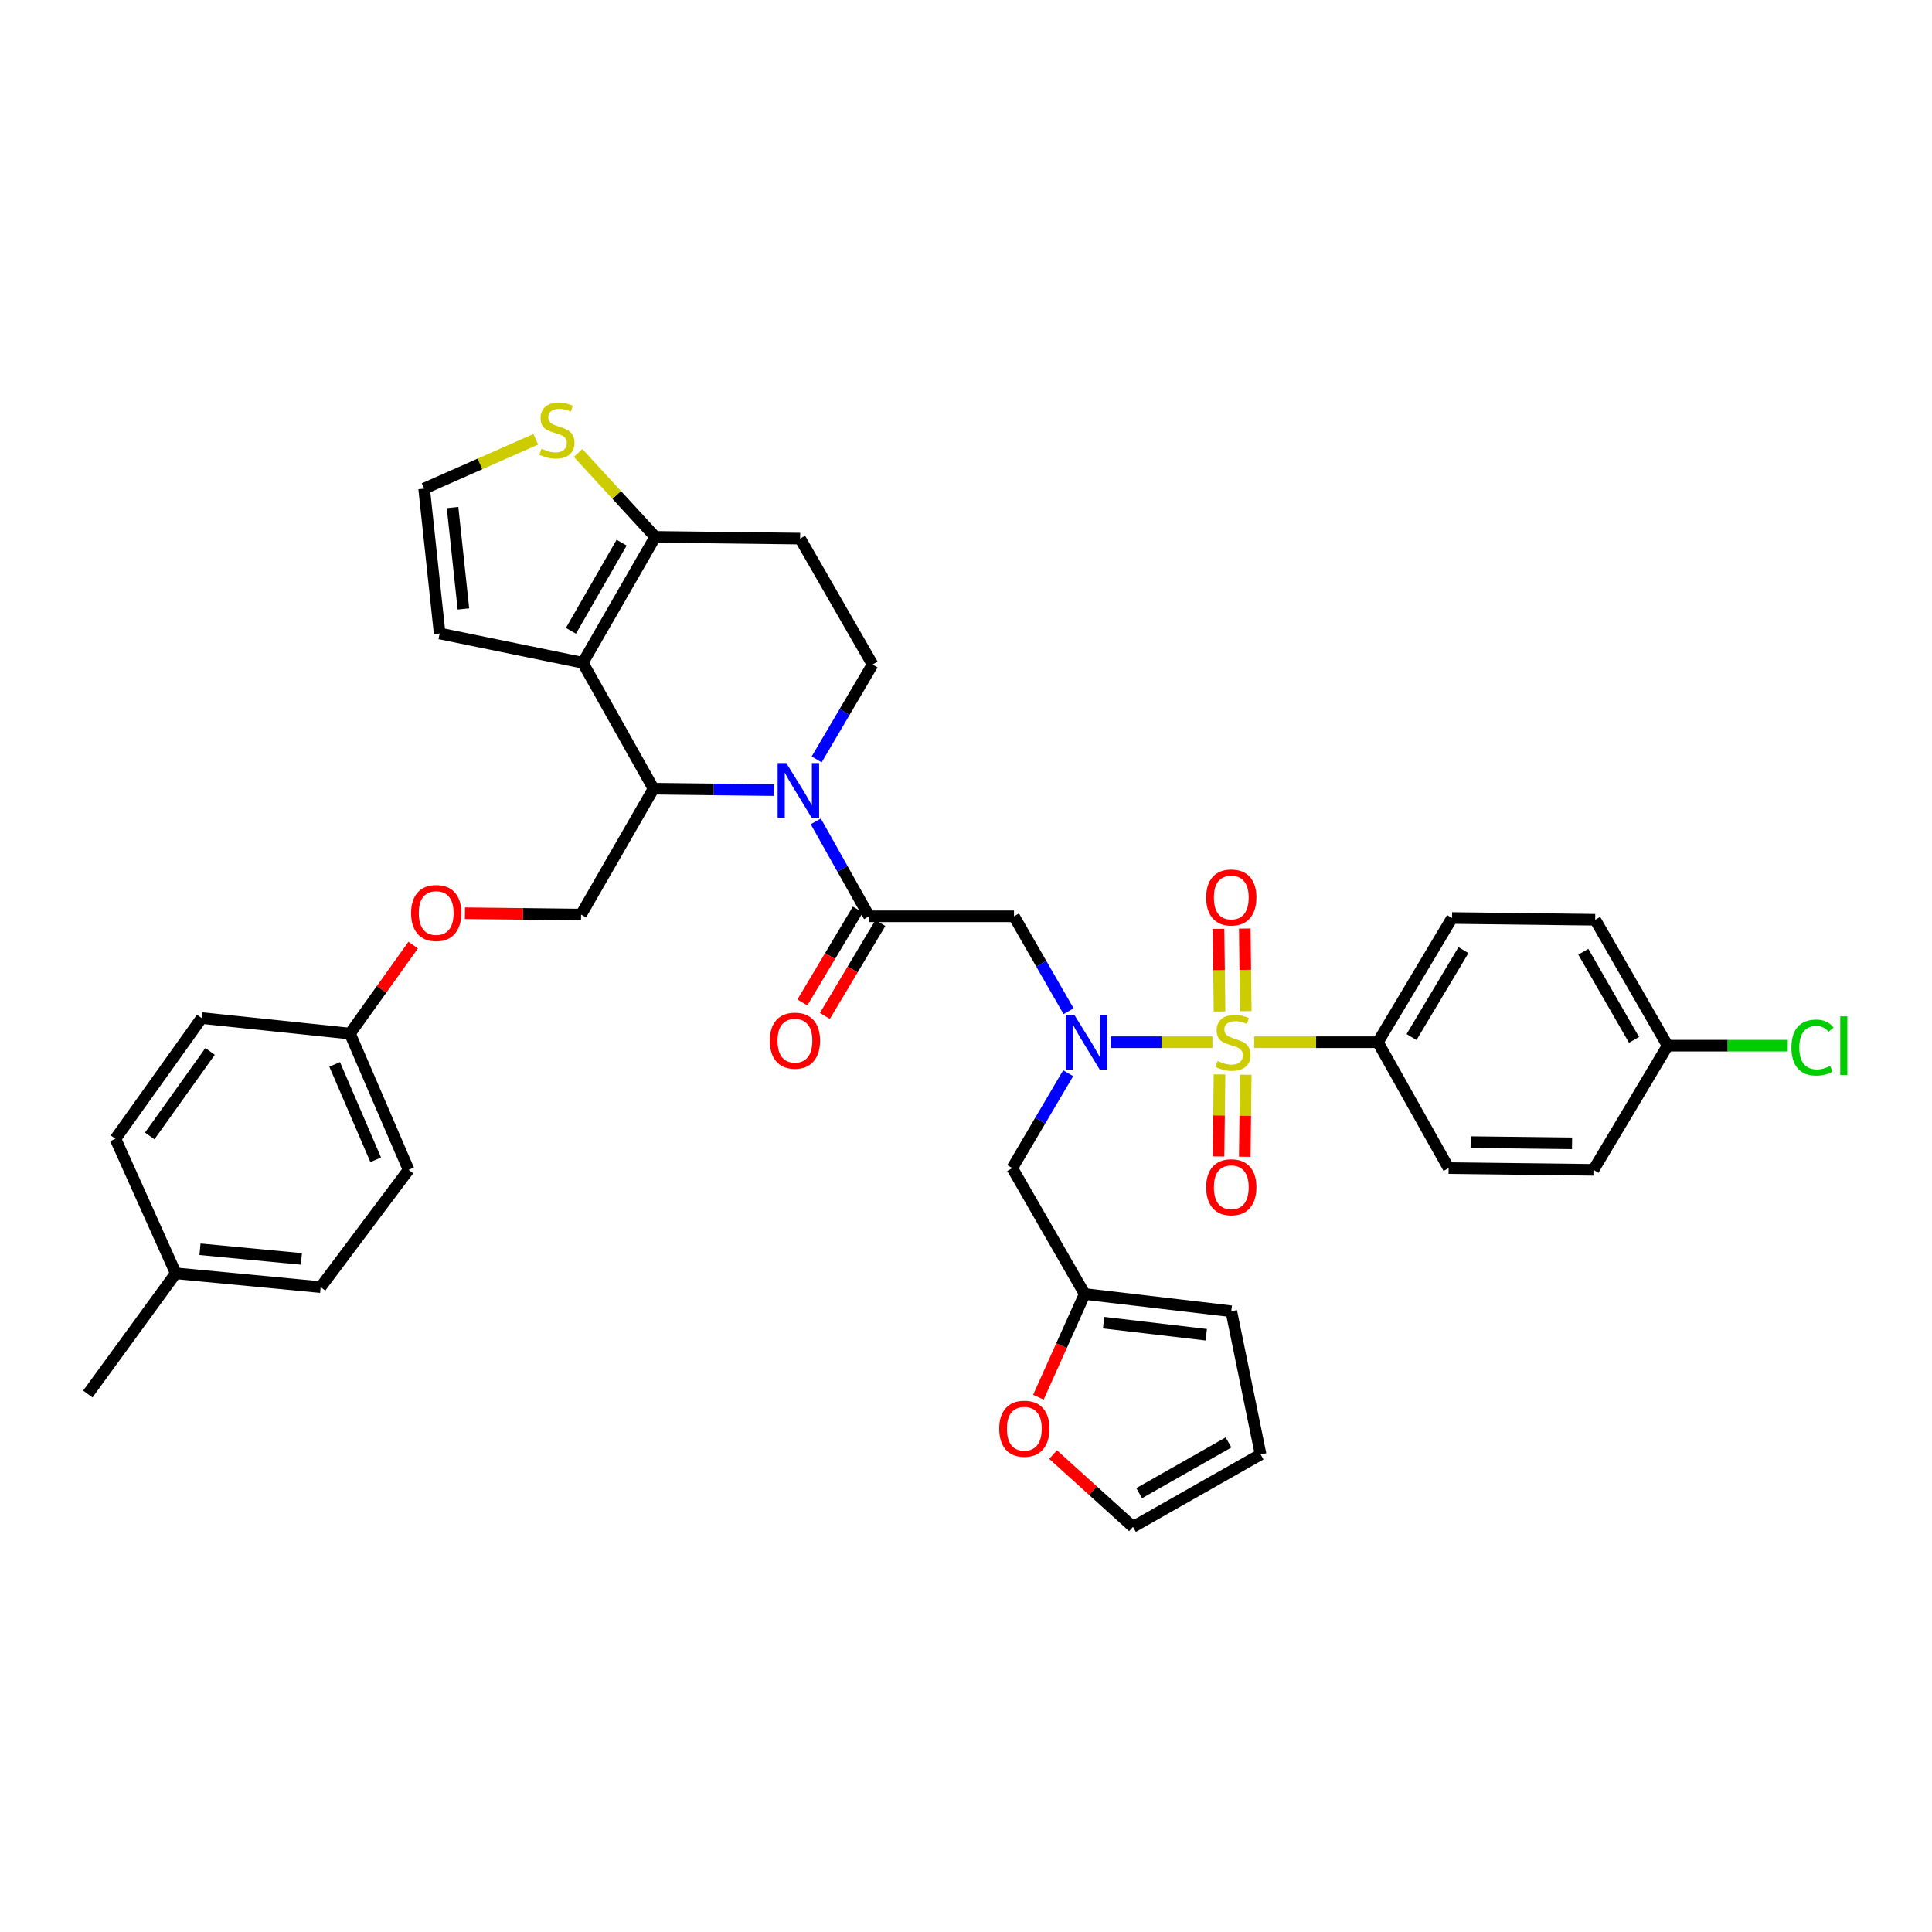 <?xml version='1.0' encoding='iso-8859-1'?>
<svg version='1.1' baseProfile='full'
              xmlns='http://www.w3.org/2000/svg'
                      xmlns:rdkit='http://www.rdkit.org/xml'
                      xmlns:xlink='http://www.w3.org/1999/xlink'
                  xml:space='preserve'
width='1000px' height='1000px' viewBox='0 0 1000 1000'>
<!-- END OF HEADER -->
<rect style='opacity:1.0;fill:#FFFFFF;stroke:none' width='1000' height='1000' x='0' y='0'> </rect>
<path class='bond-0' d='M 713.188,539.444 L 751.575,475.169' style='fill:none;fill-rule:evenodd;stroke:#000000;stroke-width:6px;stroke-linecap:butt;stroke-linejoin:miter;stroke-opacity:1' />
<path class='bond-0' d='M 730.61,536.769 L 757.481,491.776' style='fill:none;fill-rule:evenodd;stroke:#000000;stroke-width:6px;stroke-linecap:butt;stroke-linejoin:miter;stroke-opacity:1' />
<path class='bond-1' d='M 713.188,539.444 L 749.794,604.61' style='fill:none;fill-rule:evenodd;stroke:#000000;stroke-width:6px;stroke-linecap:butt;stroke-linejoin:miter;stroke-opacity:1' />
<path class='bond-2' d='M 713.188,539.444 L 681.173,539.444' style='fill:none;fill-rule:evenodd;stroke:#000000;stroke-width:6px;stroke-linecap:butt;stroke-linejoin:miter;stroke-opacity:1' />
<path class='bond-2' d='M 681.173,539.444 L 649.157,539.444' style='fill:none;fill-rule:evenodd;stroke:#CCCC00;stroke-width:6px;stroke-linecap:butt;stroke-linejoin:miter;stroke-opacity:1' />
<path class='bond-3' d='M 553.098,523.405 L 538.964,498.842' style='fill:none;fill-rule:evenodd;stroke:#0000FF;stroke-width:6px;stroke-linecap:butt;stroke-linejoin:miter;stroke-opacity:1' />
<path class='bond-3' d='M 538.964,498.842 L 524.831,474.279' style='fill:none;fill-rule:evenodd;stroke:#000000;stroke-width:6px;stroke-linecap:butt;stroke-linejoin:miter;stroke-opacity:1' />
<path class='bond-4' d='M 574.964,539.444 L 601.253,539.444' style='fill:none;fill-rule:evenodd;stroke:#0000FF;stroke-width:6px;stroke-linecap:butt;stroke-linejoin:miter;stroke-opacity:1' />
<path class='bond-4' d='M 601.253,539.444 L 627.542,539.444' style='fill:none;fill-rule:evenodd;stroke:#CCCC00;stroke-width:6px;stroke-linecap:butt;stroke-linejoin:miter;stroke-opacity:1' />
<path class='bond-5' d='M 552.872,555.495 L 538.406,580.053' style='fill:none;fill-rule:evenodd;stroke:#0000FF;stroke-width:6px;stroke-linecap:butt;stroke-linejoin:miter;stroke-opacity:1' />
<path class='bond-5' d='M 538.406,580.053 L 523.94,604.61' style='fill:none;fill-rule:evenodd;stroke:#000000;stroke-width:6px;stroke-linecap:butt;stroke-linejoin:miter;stroke-opacity:1' />
<path class='bond-6' d='M 644.805,523.369 L 644.551,501.991' style='fill:none;fill-rule:evenodd;stroke:#CCCC00;stroke-width:6px;stroke-linecap:butt;stroke-linejoin:miter;stroke-opacity:1' />
<path class='bond-6' d='M 644.551,501.991 L 644.297,480.613' style='fill:none;fill-rule:evenodd;stroke:#FF0000;stroke-width:6px;stroke-linecap:butt;stroke-linejoin:miter;stroke-opacity:1' />
<path class='bond-6' d='M 631.22,523.53 L 630.967,502.152' style='fill:none;fill-rule:evenodd;stroke:#CCCC00;stroke-width:6px;stroke-linecap:butt;stroke-linejoin:miter;stroke-opacity:1' />
<path class='bond-6' d='M 630.967,502.152 L 630.713,480.775' style='fill:none;fill-rule:evenodd;stroke:#FF0000;stroke-width:6px;stroke-linecap:butt;stroke-linejoin:miter;stroke-opacity:1' />
<path class='bond-7' d='M 631.211,556.118 L 630.959,577.346' style='fill:none;fill-rule:evenodd;stroke:#CCCC00;stroke-width:6px;stroke-linecap:butt;stroke-linejoin:miter;stroke-opacity:1' />
<path class='bond-7' d='M 630.959,577.346 L 630.707,598.573' style='fill:none;fill-rule:evenodd;stroke:#FF0000;stroke-width:6px;stroke-linecap:butt;stroke-linejoin:miter;stroke-opacity:1' />
<path class='bond-7' d='M 644.796,556.28 L 644.544,577.507' style='fill:none;fill-rule:evenodd;stroke:#CCCC00;stroke-width:6px;stroke-linecap:butt;stroke-linejoin:miter;stroke-opacity:1' />
<path class='bond-7' d='M 644.544,577.507 L 644.292,598.734' style='fill:none;fill-rule:evenodd;stroke:#FF0000;stroke-width:6px;stroke-linecap:butt;stroke-linejoin:miter;stroke-opacity:1' />
<path class='bond-8' d='M 751.575,475.169 L 825.669,476.067' style='fill:none;fill-rule:evenodd;stroke:#000000;stroke-width:6px;stroke-linecap:butt;stroke-linejoin:miter;stroke-opacity:1' />
<path class='bond-9' d='M 749.794,604.61 L 824.779,605.508' style='fill:none;fill-rule:evenodd;stroke:#000000;stroke-width:6px;stroke-linecap:butt;stroke-linejoin:miter;stroke-opacity:1' />
<path class='bond-9' d='M 761.204,591.16 L 813.694,591.789' style='fill:none;fill-rule:evenodd;stroke:#000000;stroke-width:6px;stroke-linecap:butt;stroke-linejoin:miter;stroke-opacity:1' />
<path class='bond-10' d='M 545.086,752.888 L 565.756,771.592' style='fill:none;fill-rule:evenodd;stroke:#FF0000;stroke-width:6px;stroke-linecap:butt;stroke-linejoin:miter;stroke-opacity:1' />
<path class='bond-10' d='M 565.756,771.592 L 586.426,790.295' style='fill:none;fill-rule:evenodd;stroke:#000000;stroke-width:6px;stroke-linecap:butt;stroke-linejoin:miter;stroke-opacity:1' />
<path class='bond-11' d='M 537.472,723.181 L 549.454,696.479' style='fill:none;fill-rule:evenodd;stroke:#FF0000;stroke-width:6px;stroke-linecap:butt;stroke-linejoin:miter;stroke-opacity:1' />
<path class='bond-11' d='M 549.454,696.479 L 561.436,669.776' style='fill:none;fill-rule:evenodd;stroke:#000000;stroke-width:6px;stroke-linecap:butt;stroke-linejoin:miter;stroke-opacity:1' />
<path class='bond-12' d='M 586.426,790.295 L 652.49,752.799' style='fill:none;fill-rule:evenodd;stroke:#000000;stroke-width:6px;stroke-linecap:butt;stroke-linejoin:miter;stroke-opacity:1' />
<path class='bond-12' d='M 589.63,772.856 L 635.875,746.608' style='fill:none;fill-rule:evenodd;stroke:#000000;stroke-width:6px;stroke-linecap:butt;stroke-linejoin:miter;stroke-opacity:1' />
<path class='bond-13' d='M 400.633,408.963 L 369.448,408.593' style='fill:none;fill-rule:evenodd;stroke:#0000FF;stroke-width:6px;stroke-linecap:butt;stroke-linejoin:miter;stroke-opacity:1' />
<path class='bond-13' d='M 369.448,408.593 L 338.262,408.222' style='fill:none;fill-rule:evenodd;stroke:#000000;stroke-width:6px;stroke-linecap:butt;stroke-linejoin:miter;stroke-opacity:1' />
<path class='bond-14' d='M 422.249,425.141 L 436.048,449.71' style='fill:none;fill-rule:evenodd;stroke:#0000FF;stroke-width:6px;stroke-linecap:butt;stroke-linejoin:miter;stroke-opacity:1' />
<path class='bond-14' d='M 436.048,449.71 L 449.846,474.279' style='fill:none;fill-rule:evenodd;stroke:#000000;stroke-width:6px;stroke-linecap:butt;stroke-linejoin:miter;stroke-opacity:1' />
<path class='bond-15' d='M 422.703,393.062 L 437.168,368.505' style='fill:none;fill-rule:evenodd;stroke:#0000FF;stroke-width:6px;stroke-linecap:butt;stroke-linejoin:miter;stroke-opacity:1' />
<path class='bond-15' d='M 437.168,368.505 L 451.634,343.947' style='fill:none;fill-rule:evenodd;stroke:#000000;stroke-width:6px;stroke-linecap:butt;stroke-linejoin:miter;stroke-opacity:1' />
<path class='bond-16' d='M 444.014,470.796 L 429.655,494.837' style='fill:none;fill-rule:evenodd;stroke:#000000;stroke-width:6px;stroke-linecap:butt;stroke-linejoin:miter;stroke-opacity:1' />
<path class='bond-16' d='M 429.655,494.837 L 415.297,518.879' style='fill:none;fill-rule:evenodd;stroke:#FF0000;stroke-width:6px;stroke-linecap:butt;stroke-linejoin:miter;stroke-opacity:1' />
<path class='bond-16' d='M 455.678,477.762 L 441.319,501.803' style='fill:none;fill-rule:evenodd;stroke:#000000;stroke-width:6px;stroke-linecap:butt;stroke-linejoin:miter;stroke-opacity:1' />
<path class='bond-16' d='M 441.319,501.803 L 426.961,525.845' style='fill:none;fill-rule:evenodd;stroke:#FF0000;stroke-width:6px;stroke-linecap:butt;stroke-linejoin:miter;stroke-opacity:1' />
<path class='bond-17' d='M 449.846,474.279 L 524.831,474.279' style='fill:none;fill-rule:evenodd;stroke:#000000;stroke-width:6px;stroke-linecap:butt;stroke-linejoin:miter;stroke-opacity:1' />
<path class='bond-18' d='M 338.262,408.222 L 301.657,343.057' style='fill:none;fill-rule:evenodd;stroke:#000000;stroke-width:6px;stroke-linecap:butt;stroke-linejoin:miter;stroke-opacity:1' />
<path class='bond-19' d='M 338.262,408.222 L 300.766,473.388' style='fill:none;fill-rule:evenodd;stroke:#000000;stroke-width:6px;stroke-linecap:butt;stroke-linejoin:miter;stroke-opacity:1' />
<path class='bond-20' d='M 451.634,343.947 L 414.138,278.781' style='fill:none;fill-rule:evenodd;stroke:#000000;stroke-width:6px;stroke-linecap:butt;stroke-linejoin:miter;stroke-opacity:1' />
<path class='bond-21' d='M 414.138,278.781 L 339.153,277.883' style='fill:none;fill-rule:evenodd;stroke:#000000;stroke-width:6px;stroke-linecap:butt;stroke-linejoin:miter;stroke-opacity:1' />
<path class='bond-22' d='M 301.657,343.057 L 339.153,277.883' style='fill:none;fill-rule:evenodd;stroke:#000000;stroke-width:6px;stroke-linecap:butt;stroke-linejoin:miter;stroke-opacity:1' />
<path class='bond-22' d='M 295.505,326.506 L 321.753,280.884' style='fill:none;fill-rule:evenodd;stroke:#000000;stroke-width:6px;stroke-linecap:butt;stroke-linejoin:miter;stroke-opacity:1' />
<path class='bond-23' d='M 301.657,343.057 L 227.562,327.878' style='fill:none;fill-rule:evenodd;stroke:#000000;stroke-width:6px;stroke-linecap:butt;stroke-linejoin:miter;stroke-opacity:1' />
<path class='bond-24' d='M 339.153,277.883 L 319.19,256.17' style='fill:none;fill-rule:evenodd;stroke:#000000;stroke-width:6px;stroke-linecap:butt;stroke-linejoin:miter;stroke-opacity:1' />
<path class='bond-24' d='M 319.19,256.17 L 299.227,234.457' style='fill:none;fill-rule:evenodd;stroke:#CCCC00;stroke-width:6px;stroke-linecap:butt;stroke-linejoin:miter;stroke-opacity:1' />
<path class='bond-25' d='M 277.309,227.377 L 248.42,240.135' style='fill:none;fill-rule:evenodd;stroke:#CCCC00;stroke-width:6px;stroke-linecap:butt;stroke-linejoin:miter;stroke-opacity:1' />
<path class='bond-25' d='M 248.42,240.135 L 219.532,252.893' style='fill:none;fill-rule:evenodd;stroke:#000000;stroke-width:6px;stroke-linecap:butt;stroke-linejoin:miter;stroke-opacity:1' />
<path class='bond-26' d='M 219.532,252.893 L 227.562,327.878' style='fill:none;fill-rule:evenodd;stroke:#000000;stroke-width:6px;stroke-linecap:butt;stroke-linejoin:miter;stroke-opacity:1' />
<path class='bond-26' d='M 234.245,262.694 L 239.866,315.184' style='fill:none;fill-rule:evenodd;stroke:#000000;stroke-width:6px;stroke-linecap:butt;stroke-linejoin:miter;stroke-opacity:1' />
<path class='bond-27' d='M 181.145,534.984 L 104.371,526.946' style='fill:none;fill-rule:evenodd;stroke:#000000;stroke-width:6px;stroke-linecap:butt;stroke-linejoin:miter;stroke-opacity:1' />
<path class='bond-28' d='M 181.145,534.984 L 211.493,605.508' style='fill:none;fill-rule:evenodd;stroke:#000000;stroke-width:6px;stroke-linecap:butt;stroke-linejoin:miter;stroke-opacity:1' />
<path class='bond-28' d='M 173.218,550.933 L 194.462,600.3' style='fill:none;fill-rule:evenodd;stroke:#000000;stroke-width:6px;stroke-linecap:butt;stroke-linejoin:miter;stroke-opacity:1' />
<path class='bond-29' d='M 181.145,534.984 L 197.505,512.08' style='fill:none;fill-rule:evenodd;stroke:#000000;stroke-width:6px;stroke-linecap:butt;stroke-linejoin:miter;stroke-opacity:1' />
<path class='bond-29' d='M 197.505,512.08 L 213.866,489.177' style='fill:none;fill-rule:evenodd;stroke:#FF0000;stroke-width:6px;stroke-linecap:butt;stroke-linejoin:miter;stroke-opacity:1' />
<path class='bond-30' d='M 240.656,472.674 L 270.711,473.031' style='fill:none;fill-rule:evenodd;stroke:#FF0000;stroke-width:6px;stroke-linecap:butt;stroke-linejoin:miter;stroke-opacity:1' />
<path class='bond-30' d='M 270.711,473.031 L 300.766,473.388' style='fill:none;fill-rule:evenodd;stroke:#000000;stroke-width:6px;stroke-linecap:butt;stroke-linejoin:miter;stroke-opacity:1' />
<path class='bond-31' d='M 90.981,659.066 L 165.967,666.206' style='fill:none;fill-rule:evenodd;stroke:#000000;stroke-width:6px;stroke-linecap:butt;stroke-linejoin:miter;stroke-opacity:1' />
<path class='bond-31' d='M 103.517,646.612 L 156.007,651.61' style='fill:none;fill-rule:evenodd;stroke:#000000;stroke-width:6px;stroke-linecap:butt;stroke-linejoin:miter;stroke-opacity:1' />
<path class='bond-32' d='M 90.981,659.066 L 45.455,721.552' style='fill:none;fill-rule:evenodd;stroke:#000000;stroke-width:6px;stroke-linecap:butt;stroke-linejoin:miter;stroke-opacity:1' />
<path class='bond-33' d='M 90.981,659.066 L 59.742,589.439' style='fill:none;fill-rule:evenodd;stroke:#000000;stroke-width:6px;stroke-linecap:butt;stroke-linejoin:miter;stroke-opacity:1' />
<path class='bond-34' d='M 104.371,526.946 L 59.742,589.439' style='fill:none;fill-rule:evenodd;stroke:#000000;stroke-width:6px;stroke-linecap:butt;stroke-linejoin:miter;stroke-opacity:1' />
<path class='bond-34' d='M 108.732,544.215 L 77.492,587.961' style='fill:none;fill-rule:evenodd;stroke:#000000;stroke-width:6px;stroke-linecap:butt;stroke-linejoin:miter;stroke-opacity:1' />
<path class='bond-35' d='M 211.493,605.508 L 165.967,666.206' style='fill:none;fill-rule:evenodd;stroke:#000000;stroke-width:6px;stroke-linecap:butt;stroke-linejoin:miter;stroke-opacity:1' />
<path class='bond-36' d='M 652.49,752.799 L 637.312,678.704' style='fill:none;fill-rule:evenodd;stroke:#000000;stroke-width:6px;stroke-linecap:butt;stroke-linejoin:miter;stroke-opacity:1' />
<path class='bond-37' d='M 637.312,678.704 L 561.436,669.776' style='fill:none;fill-rule:evenodd;stroke:#000000;stroke-width:6px;stroke-linecap:butt;stroke-linejoin:miter;stroke-opacity:1' />
<path class='bond-37' d='M 624.343,690.858 L 571.23,684.608' style='fill:none;fill-rule:evenodd;stroke:#000000;stroke-width:6px;stroke-linecap:butt;stroke-linejoin:miter;stroke-opacity:1' />
<path class='bond-38' d='M 561.436,669.776 L 523.94,604.61' style='fill:none;fill-rule:evenodd;stroke:#000000;stroke-width:6px;stroke-linecap:butt;stroke-linejoin:miter;stroke-opacity:1' />
<path class='bond-39' d='M 863.166,541.233 L 824.779,605.508' style='fill:none;fill-rule:evenodd;stroke:#000000;stroke-width:6px;stroke-linecap:butt;stroke-linejoin:miter;stroke-opacity:1' />
<path class='bond-40' d='M 863.166,541.233 L 894.261,541.233' style='fill:none;fill-rule:evenodd;stroke:#000000;stroke-width:6px;stroke-linecap:butt;stroke-linejoin:miter;stroke-opacity:1' />
<path class='bond-40' d='M 894.261,541.233 L 925.356,541.233' style='fill:none;fill-rule:evenodd;stroke:#00CC00;stroke-width:6px;stroke-linecap:butt;stroke-linejoin:miter;stroke-opacity:1' />
<path class='bond-41' d='M 863.166,541.233 L 825.669,476.067' style='fill:none;fill-rule:evenodd;stroke:#000000;stroke-width:6px;stroke-linecap:butt;stroke-linejoin:miter;stroke-opacity:1' />
<path class='bond-41' d='M 845.766,538.234 L 819.518,492.618' style='fill:none;fill-rule:evenodd;stroke:#000000;stroke-width:6px;stroke-linecap:butt;stroke-linejoin:miter;stroke-opacity:1' />
<path  class='atom-1' d='M 556.067 525.284
L 565.347 540.284
Q 566.267 541.764, 567.747 544.444
Q 569.227 547.124, 569.307 547.284
L 569.307 525.284
L 573.067 525.284
L 573.067 553.604
L 569.187 553.604
L 559.227 537.204
Q 558.067 535.284, 556.827 533.084
Q 555.627 530.884, 555.267 530.204
L 555.267 553.604
L 551.587 553.604
L 551.587 525.284
L 556.067 525.284
' fill='#0000FF'/>
<path  class='atom-2' d='M 630.203 549.164
Q 630.523 549.284, 631.843 549.844
Q 633.163 550.404, 634.603 550.764
Q 636.083 551.084, 637.523 551.084
Q 640.203 551.084, 641.763 549.804
Q 643.323 548.484, 643.323 546.204
Q 643.323 544.644, 642.523 543.684
Q 641.763 542.724, 640.563 542.204
Q 639.363 541.684, 637.363 541.084
Q 634.843 540.324, 633.323 539.604
Q 631.843 538.884, 630.763 537.364
Q 629.723 535.844, 629.723 533.284
Q 629.723 529.724, 632.123 527.524
Q 634.563 525.324, 639.363 525.324
Q 642.643 525.324, 646.363 526.884
L 645.443 529.964
Q 642.043 528.564, 639.483 528.564
Q 636.723 528.564, 635.203 529.724
Q 633.683 530.844, 633.723 532.804
Q 633.723 534.324, 634.483 535.244
Q 635.283 536.164, 636.403 536.684
Q 637.563 537.204, 639.483 537.804
Q 642.043 538.604, 643.563 539.404
Q 645.083 540.204, 646.163 541.844
Q 647.283 543.444, 647.283 546.204
Q 647.283 550.124, 644.643 552.244
Q 642.043 554.324, 637.683 554.324
Q 635.163 554.324, 633.243 553.764
Q 631.363 553.244, 629.123 552.324
L 630.203 549.164
' fill='#CCCC00'/>
<path  class='atom-3' d='M 624.312 464.539
Q 624.312 457.739, 627.672 453.939
Q 631.032 450.139, 637.312 450.139
Q 643.592 450.139, 646.952 453.939
Q 650.312 457.739, 650.312 464.539
Q 650.312 471.419, 646.912 475.339
Q 643.512 479.219, 637.312 479.219
Q 631.072 479.219, 627.672 475.339
Q 624.312 471.459, 624.312 464.539
M 637.312 476.019
Q 641.632 476.019, 643.952 473.139
Q 646.312 470.219, 646.312 464.539
Q 646.312 458.979, 643.952 456.179
Q 641.632 453.339, 637.312 453.339
Q 632.992 453.339, 630.632 456.139
Q 628.312 458.939, 628.312 464.539
Q 628.312 470.259, 630.632 473.139
Q 632.992 476.019, 637.312 476.019
' fill='#FF0000'/>
<path  class='atom-4' d='M 624.312 614.509
Q 624.312 607.709, 627.672 603.909
Q 631.032 600.109, 637.312 600.109
Q 643.592 600.109, 646.952 603.909
Q 650.312 607.709, 650.312 614.509
Q 650.312 621.389, 646.912 625.309
Q 643.512 629.189, 637.312 629.189
Q 631.072 629.189, 627.672 625.309
Q 624.312 621.429, 624.312 614.509
M 637.312 625.989
Q 641.632 625.989, 643.952 623.109
Q 646.312 620.189, 646.312 614.509
Q 646.312 608.949, 643.952 606.149
Q 641.632 603.309, 637.312 603.309
Q 632.992 603.309, 630.632 606.109
Q 628.312 608.909, 628.312 614.509
Q 628.312 620.229, 630.632 623.109
Q 632.992 625.989, 637.312 625.989
' fill='#FF0000'/>
<path  class='atom-7' d='M 517.19 739.49
Q 517.19 732.69, 520.55 728.89
Q 523.91 725.09, 530.19 725.09
Q 536.47 725.09, 539.83 728.89
Q 543.19 732.69, 543.19 739.49
Q 543.19 746.37, 539.79 750.29
Q 536.39 754.17, 530.19 754.17
Q 523.95 754.17, 520.55 750.29
Q 517.19 746.41, 517.19 739.49
M 530.19 750.97
Q 534.51 750.97, 536.83 748.09
Q 539.19 745.17, 539.19 739.49
Q 539.19 733.93, 536.83 731.13
Q 534.51 728.29, 530.19 728.29
Q 525.87 728.29, 523.51 731.09
Q 521.19 733.89, 521.19 739.49
Q 521.19 745.21, 523.51 748.09
Q 525.87 750.97, 530.19 750.97
' fill='#FF0000'/>
<path  class='atom-9' d='M 406.988 394.953
L 416.268 409.953
Q 417.188 411.433, 418.668 414.113
Q 420.148 416.793, 420.228 416.953
L 420.228 394.953
L 423.988 394.953
L 423.988 423.273
L 420.108 423.273
L 410.148 406.873
Q 408.988 404.953, 407.748 402.753
Q 406.548 400.553, 406.188 399.873
L 406.188 423.273
L 402.508 423.273
L 402.508 394.953
L 406.988 394.953
' fill='#0000FF'/>
<path  class='atom-11' d='M 398.459 538.634
Q 398.459 531.834, 401.819 528.034
Q 405.179 524.234, 411.459 524.234
Q 417.739 524.234, 421.099 528.034
Q 424.459 531.834, 424.459 538.634
Q 424.459 545.514, 421.059 549.434
Q 417.659 553.314, 411.459 553.314
Q 405.219 553.314, 401.819 549.434
Q 398.459 545.554, 398.459 538.634
M 411.459 550.114
Q 415.779 550.114, 418.099 547.234
Q 420.459 544.314, 420.459 538.634
Q 420.459 533.074, 418.099 530.274
Q 415.779 527.434, 411.459 527.434
Q 407.139 527.434, 404.779 530.234
Q 402.459 533.034, 402.459 538.634
Q 402.459 544.354, 404.779 547.234
Q 407.139 550.114, 411.459 550.114
' fill='#FF0000'/>
<path  class='atom-18' d='M 280.267 232.257
Q 280.587 232.377, 281.907 232.937
Q 283.227 233.497, 284.667 233.857
Q 286.147 234.177, 287.587 234.177
Q 290.267 234.177, 291.827 232.897
Q 293.387 231.577, 293.387 229.297
Q 293.387 227.737, 292.587 226.777
Q 291.827 225.817, 290.627 225.297
Q 289.427 224.777, 287.427 224.177
Q 284.907 223.417, 283.387 222.697
Q 281.907 221.977, 280.827 220.457
Q 279.787 218.937, 279.787 216.377
Q 279.787 212.817, 282.187 210.617
Q 284.627 208.417, 289.427 208.417
Q 292.707 208.417, 296.427 209.977
L 295.507 213.057
Q 292.107 211.657, 289.547 211.657
Q 286.787 211.657, 285.267 212.817
Q 283.747 213.937, 283.787 215.897
Q 283.787 217.417, 284.547 218.337
Q 285.347 219.257, 286.467 219.777
Q 287.627 220.297, 289.547 220.897
Q 292.107 221.697, 293.627 222.497
Q 295.147 223.297, 296.227 224.937
Q 297.347 226.537, 297.347 229.297
Q 297.347 233.217, 294.707 235.337
Q 292.107 237.417, 287.747 237.417
Q 285.227 237.417, 283.307 236.857
Q 281.427 236.337, 279.187 235.417
L 280.267 232.257
' fill='#CCCC00'/>
<path  class='atom-22' d='M 212.781 472.577
Q 212.781 465.777, 216.141 461.977
Q 219.501 458.177, 225.781 458.177
Q 232.061 458.177, 235.421 461.977
Q 238.781 465.777, 238.781 472.577
Q 238.781 479.457, 235.381 483.377
Q 231.981 487.257, 225.781 487.257
Q 219.541 487.257, 216.141 483.377
Q 212.781 479.497, 212.781 472.577
M 225.781 484.057
Q 230.101 484.057, 232.421 481.177
Q 234.781 478.257, 234.781 472.577
Q 234.781 467.017, 232.421 464.217
Q 230.101 461.377, 225.781 461.377
Q 221.461 461.377, 219.101 464.177
Q 216.781 466.977, 216.781 472.577
Q 216.781 478.297, 219.101 481.177
Q 221.461 484.057, 225.781 484.057
' fill='#FF0000'/>
<path  class='atom-37' d='M 927.231 542.213
Q 927.231 535.173, 930.511 531.493
Q 933.831 527.773, 940.111 527.773
Q 945.951 527.773, 949.071 531.893
L 946.431 534.053
Q 944.151 531.053, 940.111 531.053
Q 935.831 531.053, 933.551 533.933
Q 931.311 536.773, 931.311 542.213
Q 931.311 547.813, 933.631 550.693
Q 935.991 553.573, 940.551 553.573
Q 943.671 553.573, 947.311 551.693
L 948.431 554.693
Q 946.951 555.653, 944.711 556.213
Q 942.471 556.773, 939.991 556.773
Q 933.831 556.773, 930.511 553.013
Q 927.231 549.253, 927.231 542.213
' fill='#00CC00'/>
<path  class='atom-37' d='M 952.511 526.053
L 956.191 526.053
L 956.191 556.413
L 952.511 556.413
L 952.511 526.053
' fill='#00CC00'/>
</svg>
